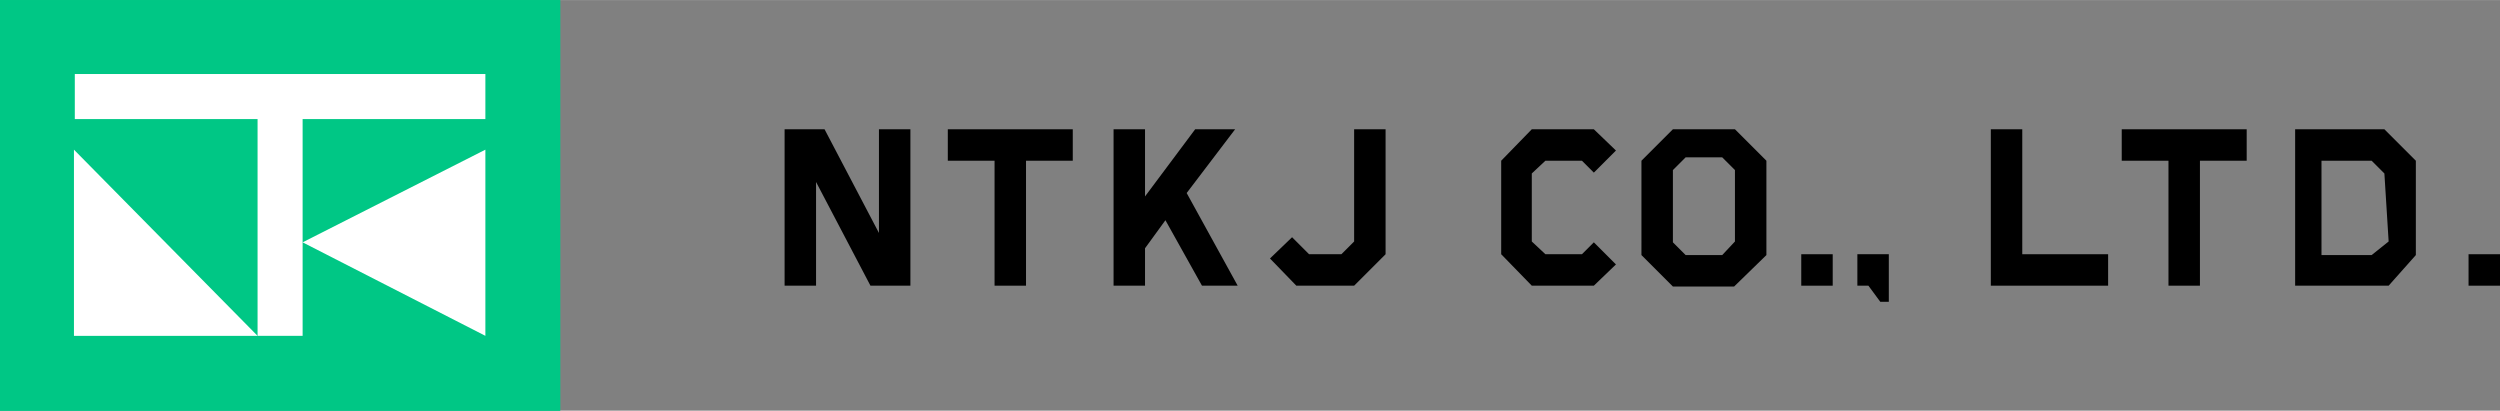 <svg xmlns="http://www.w3.org/2000/svg" width="294.13" height="48.32" viewBox="0 0 29.41 4.83"><rect x="0" y="0" width="29.41" height="4.83" fill="#808080" stroke="none"/><defs><style>.a{fill:#00c785;}.b{fill:#fff;}</style></defs><rect class="a" width="6.59" height="4.83"/><polygon class="paraRight a" points="0 0 6.59 0 6.59 4.83 0 4.83 0 0 0 0"/><polygon class="paraRight b" points="0.88 0.87 5.71 0.87 5.71 1.4 0.88 1.4 0.88 0.87 0.88 0.87"/><polygon class="paraRight b" points="3.03 1.39 3.56 1.39 3.56 3.95 3.03 3.95 3.03 1.39 3.03 1.39"/><polygon class="paraRight b" points="0.87 1.76 3.03 3.95 0.87 3.95 0.87 1.76"/><polygon class="paraRight b" points="5.71 1.76 5.71 3.95 3.56 2.85 5.71 1.76"/><polygon points="11.15 1.89 11.7 1.89 11.7 3.36 12.07 3.36 12.07 1.89 12.62 1.89 12.62 1.52 11.15 1.52 11.15 1.89"/><path d="M19.68,1.52l-.37.37V3l.37.37h.72L20.78,3V1.89l-.37-.37Zm.73,1.32L20.26,3h-.43l-.15-.15V2l.15-.15h.43l.15.15Z"/><rect x="21.19" y="2.99" width="0.37" height="0.37"/><polygon points="23.79 1.52 23.42 1.52 23.42 3.36 24.8 3.36 24.8 2.99 23.79 2.99 23.79 1.52"/><polygon points="24.96 1.89 25.51 1.89 25.51 3.36 25.88 3.36 25.88 1.89 26.43 1.89 26.43 1.52 24.96 1.52 24.96 1.89"/><path d="M27,1.52V3.36h1.1L28.42,3V1.89l-.37-.37Zm1.1,1.32L27.9,3h-.59V1.89h.59l.15.15Z"/><rect x="29.04" y="2.99" width="0.37" height="0.37"/><polygon points="10.34 2.74 9.7 1.52 9.23 1.52 9.23 3.36 9.6 3.36 9.6 2.14 10.24 3.36 10.71 3.36 10.71 1.52 10.34 1.52 10.34 2.74"/><polygon points="14.53 1.52 14.06 1.52 13.47 2.31 13.47 1.52 13.1 1.52 13.1 3.36 13.47 3.36 13.47 2.92 13.71 2.59 14.14 3.36 14.56 3.36 13.96 2.27 14.53 1.52"/><polygon points="15.93 2.84 15.78 2.99 15.4 2.99 15.2 2.79 14.94 3.04 15.25 3.36 15.93 3.36 16.3 2.99 16.3 1.52 15.93 1.52 15.93 2.84"/><polygon points="18.02 2.38 18.02 2.04 18.18 1.89 18.61 1.89 18.75 2.03 19.01 1.77 18.75 1.52 18.02 1.52 17.66 1.89 17.66 2.23 17.66 2.65 17.66 2.99 18.02 3.36 18.75 3.36 19.01 3.11 18.75 2.85 18.61 2.99 18.18 2.99 18.02 2.84 18.02 2.5 18.02 2.38"/><polygon points="21.85 3.36 21.98 3.36 22.12 3.55 22.22 3.55 22.22 3.36 22.22 2.99 21.85 2.99 21.85 3.36"/></svg>